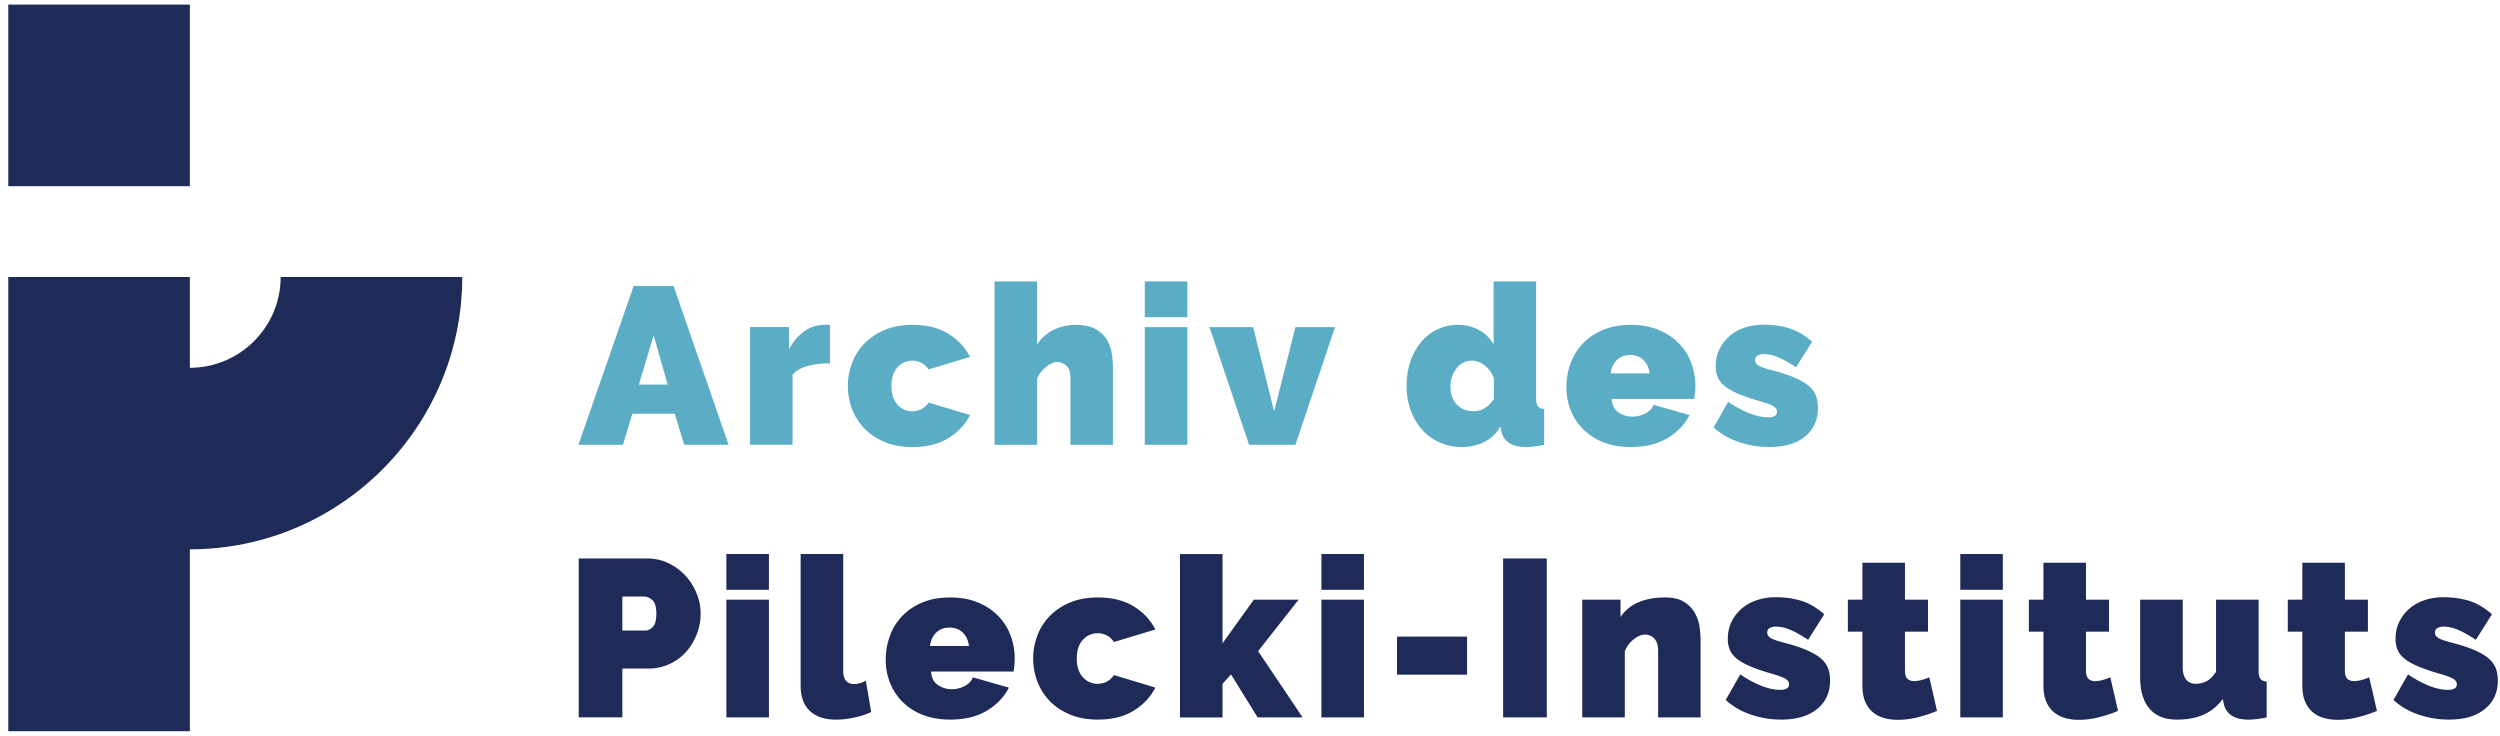 <svg version="1.1" id="Warstwa_1" xmlns="http://www.w3.org/2000/svg" x="0" y="0" viewBox="0 0 203.863 60" xml:space="preserve"><style>.st0{fill:#1e2a57}</style><path class="st0" d="M.675 15.182h14.807V.375H.675v14.807zm37.019 7.405H22.887c0 4.083-3.322 7.405-7.405 7.405v-7.405H.675v37.038h14.807v-14.83c12.25 0 22.212-9.962 22.212-22.208"/><path d="M51.676 23.314h3.247l4.49 12.958H55.8l-.784-2.535h-3.45l-.769 2.535h-3.63l4.508-12.958zm2.772 8.05L53.3 27.348l-1.205 4.016h2.354zm13.229-1.737c-.67 0-1.277.072-1.823.219-.546.146-.957.388-1.224.73v5.692h-3.47V26.67h3.176v1.823c.339-.644.765-1.141 1.27-1.488a2.835 2.835 0 011.634-.52c.23 0 .377.008.437.02v3.122zm1.461 1.846c0-.656.117-1.288.347-1.887.23-.603.569-1.13 1.013-1.586s.995-.821 1.65-1.096c.655-.275 1.413-.41 2.264-.41 1.168 0 2.143.244 2.93.73.788.486 1.371 1.115 1.76 1.88l-3.376 1.02c-.327-.474-.772-.712-1.333-.712-.475 0-.878.181-1.205.539-.328.358-.494.866-.494 1.522 0 .655.166 1.164.494 1.525.327.358.73.539 1.205.539.557 0 1.002-.237 1.333-.712l3.375 1.02c-.388.77-.975 1.394-1.759 1.88-.783.486-1.759.731-2.93.731-.851 0-1.605-.136-2.264-.41-.66-.275-1.21-.64-1.65-1.097a4.624 4.624 0 01-1.013-1.585 5.208 5.208 0 01-.347-1.891zm21.622 4.799h-3.47V30.87c0-.474-.105-.817-.32-1.032a1.091 1.091 0 00-.795-.32.988.988 0 00-.391.102 2.187 2.187 0 00-.456.275 2.57 2.57 0 00-.43.429c-.135.17-.245.358-.327.565v5.383H81.1v-13.32h3.47v5.146a3.31 3.31 0 011.333-1.194 4.1 4.1 0 011.842-.41c.67 0 1.205.116 1.605.346.403.23.704.52.911.866.207.347.34.72.403 1.123.06.403.09.78.09 1.13v6.313h.004zm2.59-10.404v-2.92h3.47v2.92h-3.47zm0 10.404v-9.598h3.47v9.598h-3.47zm8.506 0l-3.228-9.598h3.56l1.713 6.878 1.733-6.878h3.232l-3.232 9.598h-3.778zm17.372.18c-.655 0-1.262-.12-1.816-.365a4.162 4.162 0 01-1.43-1.032 4.791 4.791 0 01-.943-1.586 5.802 5.802 0 01-.339-2.015c0-.704.102-1.364.31-1.97a4.95 4.95 0 01.866-1.578 3.965 3.965 0 011.322-1.04 3.835 3.835 0 011.699-.373c.621 0 1.19.14 1.706.418a2.9 2.9 0 011.194 1.187v-5.146h3.465v9.489c0 .328.05.557.147.685.098.128.268.204.512.23v2.92c-.595.12-1.084.18-1.461.18-1.179 0-1.86-.444-2.045-1.333l-.072-.347c-.328.584-.772 1.01-1.333 1.277-.562.268-1.15.4-1.782.4zm.95-2.919c.632 0 1.178-.328 1.642-.987v-1.714a2.439 2.439 0 00-.75-1.032c-.328-.26-.674-.391-1.04-.391-.256 0-.49.056-.704.165-.215.11-.396.264-.546.456a2.413 2.413 0 00-.501 1.496c0 .61.173 1.096.52 1.461.346.365.806.546 1.378.546zm12.81 2.919c-.84 0-1.586-.131-2.245-.391a4.695 4.695 0 01-1.65-1.066 4.557 4.557 0 01-1.013-1.552 4.986 4.986 0 01-.347-1.842c0-.693.113-1.349.34-1.97a4.569 4.569 0 011.005-1.624c.444-.463.99-.828 1.642-1.103.652-.275 1.409-.41 2.272-.41.85 0 1.604.135 2.263.41.66.275 1.21.64 1.65 1.096.445.456.78.987 1.006 1.586a5.33 5.33 0 01.339 1.887c0 .18-.008.369-.027.557a8.941 8.941 0 01-.064.501h-6.734c.037.512.226.878.565 1.104a1.97 1.97 0 001.115.339 2.32 2.32 0 001.065-.256c.336-.17.558-.407.667-.712l2.938.84c-.388.768-.987 1.393-1.796 1.88-.818.485-1.812.726-2.991.726zm1.529-6.004c-.06-.463-.23-.828-.512-1.096-.279-.267-.64-.403-1.077-.403s-.799.136-1.078.403c-.278.268-.452.633-.512 1.096h3.179zm9.729 6.004c-.84 0-1.66-.135-2.463-.41-.802-.275-1.484-.67-2.045-1.194l1.186-2.08a8.975 8.975 0 001.725.93c.554.22 1.063.329 1.526.329.486 0 .73-.151.73-.456 0-.17-.094-.317-.282-.437-.188-.12-.557-.26-1.104-.418a16.466 16.466 0 01-1.706-.577c-.456-.188-.829-.391-1.115-.61a1.93 1.93 0 01-.61-.73 2.294 2.294 0 01-.18-.95c0-.486.097-.938.293-1.348a3.3 3.3 0 01.814-1.077c.346-.306.76-.539 1.239-.701a4.816 4.816 0 011.578-.245c.704 0 1.379.09 2.015.275.64.18 1.281.554 1.925 1.115l-1.315 2.08c-.595-.389-1.096-.667-1.495-.83a2.974 2.974 0 00-1.13-.244 1 1 0 00-.512.12c-.136.08-.2.204-.2.373 0 .181.098.332.294.448.196.117.576.245 1.149.392.693.181 1.277.373 1.751.577.475.2.855.418 1.142.655.286.237.49.505.61.802.12.298.18.64.18 1.032 0 .497-.09.942-.274 1.334a2.84 2.84 0 01-.795 1.005 3.637 3.637 0 01-1.258.64 6.7 6.7 0 01-1.673.2z" fill="#5badc5"/><path class="st0" d="M47.19 58.499V45.54h5.582c.633 0 1.217.132 1.752.392.535.26.994.603 1.378 1.02.384.419.686.901.904 1.444a4.32 4.32 0 01.328 1.634c0 .573-.102 1.13-.309 1.669a4.736 4.736 0 01-.866 1.443 4.073 4.073 0 01-3.093 1.374H50.75v3.978h-3.56v.004zm3.56-7.082h1.879c.218 0 .422-.101.61-.3.189-.2.283-.562.283-1.086 0-.535-.11-.9-.328-1.096s-.437-.29-.655-.29h-1.79v2.772zm8.482-3.322v-2.919h3.47v2.92h-3.47zm0 10.404V48.9h3.47v9.6h-3.47zm6.061-13.323h3.465v9.507c0 .73.298 1.096.896 1.096.147 0 .306-.022.475-.071.17-.05.328-.117.475-.2l.437 2.554a6.271 6.271 0 01-1.398.456 7.11 7.11 0 01-1.469.165c-.926 0-1.635-.237-2.136-.711-.5-.475-.75-1.16-.75-2.06V45.175h.005zM77.482 58.68c-.84 0-1.586-.132-2.245-.392a4.695 4.695 0 01-1.65-1.066 4.557 4.557 0 01-1.013-1.552 4.986 4.986 0 01-.347-1.842c0-.693.113-1.348.34-1.97a4.569 4.569 0 011.005-1.623 4.83 4.83 0 011.642-1.104c.652-.275 1.409-.41 2.271-.41.852 0 1.605.135 2.264.41.66.275 1.21.64 1.65 1.096.445.456.78.987 1.006 1.586a5.33 5.33 0 01.339 1.887c0 .18-.008.37-.027.558a9.406 9.406 0 01-.064.5H75.92c.037.513.226.878.565 1.104.339.226.711.34 1.114.34.377 0 .735-.087 1.066-.257s.558-.407.667-.712l2.938.84c-.388.765-.987 1.394-1.797 1.88s-1.811.727-2.99.727zm1.533-6.004c-.06-.464-.23-.83-.513-1.097-.278-.267-.64-.403-1.077-.403-.437 0-.798.136-1.077.403-.279.268-.452.633-.512 1.097h3.179zM84.25 53.7c0-.655.117-1.288.347-1.887.23-.603.569-1.13 1.013-1.586a4.938 4.938 0 011.65-1.096c.655-.275 1.413-.41 2.264-.41 1.168 0 2.143.244 2.93.73.784.486 1.371 1.115 1.76 1.88l-3.376 1.02c-.327-.474-.772-.711-1.333-.711-.475 0-.878.18-1.205.538-.328.358-.494.867-.494 1.522s.166 1.164.494 1.522.73.538 1.205.538c.557 0 1.002-.237 1.333-.711l3.375 1.02c-.388.765-.975 1.394-1.759 1.88-.783.486-1.759.73-2.93.73-.851 0-1.605-.135-2.264-.41-.66-.275-1.21-.64-1.65-1.096a4.68 4.68 0 01-1.013-1.586 5.254 5.254 0 01-.347-1.887zm18.303 4.799l-2.17-3.503-.693.768v2.739h-3.469V45.18h3.47v7.28l2.553-3.559h3.65l-3.303 4.196 3.63 5.402h-3.668zm5.202-10.404v-2.919h3.469v2.92h-3.47zm0 10.404V48.9h3.469v9.6h-3.47zm6.165-3.484V51.91h5.711v3.104h-5.71zm8.653 3.484V45.54h3.56V58.5h-3.56zm16.11 0h-3.47v-5.402c0-.474-.105-.817-.32-1.032a1.028 1.028 0 00-.738-.32c-.293 0-.602.128-.93.384s-.572.584-.73.987V58.5h-3.47v-9.6h3.119v1.424a3.2 3.2 0 011.431-1.194c.614-.271 1.341-.41 2.181-.41.656 0 1.18.116 1.56.354.38.237.674.53.877.885.2.354.332.73.392 1.13.06.403.09.768.09 1.096v6.313h.008zm6.55.181c-.84 0-1.66-.136-2.463-.41-.802-.276-1.484-.671-2.045-1.195l1.186-2.08a8.974 8.974 0 001.725.931c.554.219 1.062.328 1.526.328.486 0 .73-.15.73-.456 0-.17-.094-.316-.282-.437s-.557-.26-1.104-.418a15.611 15.611 0 01-1.706-.576c-.456-.189-.829-.392-1.115-.61s-.49-.464-.61-.731a2.295 2.295 0 01-.18-.95c0-.485.097-.937.293-1.348a3.3 3.3 0 01.813-1.077 3.659 3.659 0 011.24-.704 4.816 4.816 0 011.578-.245c.704 0 1.379.09 2.015.275.64.184 1.28.553 1.925 1.115l-1.315 2.079c-.595-.388-1.096-.667-1.495-.829a2.974 2.974 0 00-1.13-.245 1.04 1.04 0 00-.512.117c-.136.08-.2.203-.2.373 0 .18.098.331.294.448.196.117.576.245 1.149.392.693.18 1.277.373 1.751.576.475.204.855.418 1.142.656.286.237.49.504.61.802.12.298.18.64.18 1.032 0 .501-.09.942-.274 1.333-.181.388-.449.724-.795 1.002s-.765.494-1.258.64a6.131 6.131 0 01-1.673.212zm12.72-.712c-.485.207-1.005.38-1.559.52a6.71 6.71 0 01-1.635.21c-.388 0-.76-.048-1.115-.146s-.659-.257-.923-.475a2.26 2.26 0 01-.621-.859c-.15-.354-.23-.79-.23-1.314v-4.396h-1.186v-2.61h1.186v-3.01h3.47v3.01h1.879v2.61h-1.88v3.175c0 .317.068.539.2.667.136.128.316.192.546.192.17 0 .366-.026.584-.083s.437-.132.655-.23l.63 2.739zm1.899-9.873v-2.919h3.469v2.92h-3.47zm0 10.404V48.9h3.469v9.6h-3.47zm12.863-.531c-.486.207-1.006.38-1.56.52-.553.139-1.1.21-1.634.21a4.17 4.17 0 01-1.115-.146 2.444 2.444 0 01-.923-.475 2.26 2.26 0 01-.621-.859c-.151-.354-.23-.79-.23-1.314v-4.396h-1.187v-2.61h1.187v-3.01h3.469v3.01h1.88v2.61h-1.88v3.175c0 .317.068.539.2.667.135.128.316.192.546.192.17 0 .365-.026.584-.083s.437-.132.655-.23l.63 2.739zm4.799.712c-.972 0-1.714-.294-2.226-.886s-.769-1.45-.769-2.583v-6.313h3.47v5.529c0 .426.094.753.282.987.188.23.448.346.776.346.267 0 .542-.06.821-.18s.561-.388.84-.803v-5.876h3.47v5.767c0 .328.048.558.146.686.098.128.268.203.512.23v2.919c-.595.12-1.084.18-1.461.18-1.179 0-1.86-.444-2.045-1.333l-.072-.347c-.452.596-.987 1.025-1.605 1.289-.617.263-1.337.388-2.14.388zm16.313-.712c-.485.207-1.005.38-1.559.52a6.71 6.71 0 01-1.635.21c-.388 0-.76-.048-1.115-.146s-.659-.257-.922-.475a2.26 2.26 0 01-.622-.859c-.15-.354-.23-.79-.23-1.314v-4.396h-1.186v-2.61h1.186v-3.01h3.47v3.01h1.879v2.61h-1.88v3.175c0 .317.068.539.2.667.136.128.316.192.546.192.17 0 .366-.026.584-.083s.437-.132.655-.23l.63 2.739zm5.858.712c-.84 0-1.661-.136-2.464-.41-.802-.276-1.484-.671-2.045-1.195l1.187-2.08a8.974 8.974 0 001.725.931c.553.219 1.062.328 1.525.328.486 0 .73-.15.73-.456 0-.17-.093-.316-.282-.437s-.557-.26-1.103-.418a15.611 15.611 0 01-1.707-.576c-.455-.189-.828-.392-1.115-.61s-.49-.464-.61-.731a2.295 2.295 0 01-.18-.95c0-.485.097-.937.293-1.348a3.3 3.3 0 01.814-1.077 3.64 3.64 0 011.24-.704 4.816 4.816 0 011.577-.245c.705 0 1.379.09 2.016.275.64.184 1.28.553 1.924 1.115l-1.314 2.079c-.595-.388-1.096-.667-1.496-.829a2.974 2.974 0 00-1.13-.245 1.04 1.04 0 00-.512.117c-.135.08-.2.203-.2.373 0 .18.098.331.294.448.196.117.577.245 1.15.392.692.18 1.276.373 1.75.576.475.204.856.418 1.142.656.286.237.49.504.61.802.12.298.181.64.181 1.032 0 .501-.09.942-.275 1.333-.18.388-.448.724-.795 1.002s-.764.494-1.258.64c-.493.14-1.05.212-1.672.212z"/></svg>